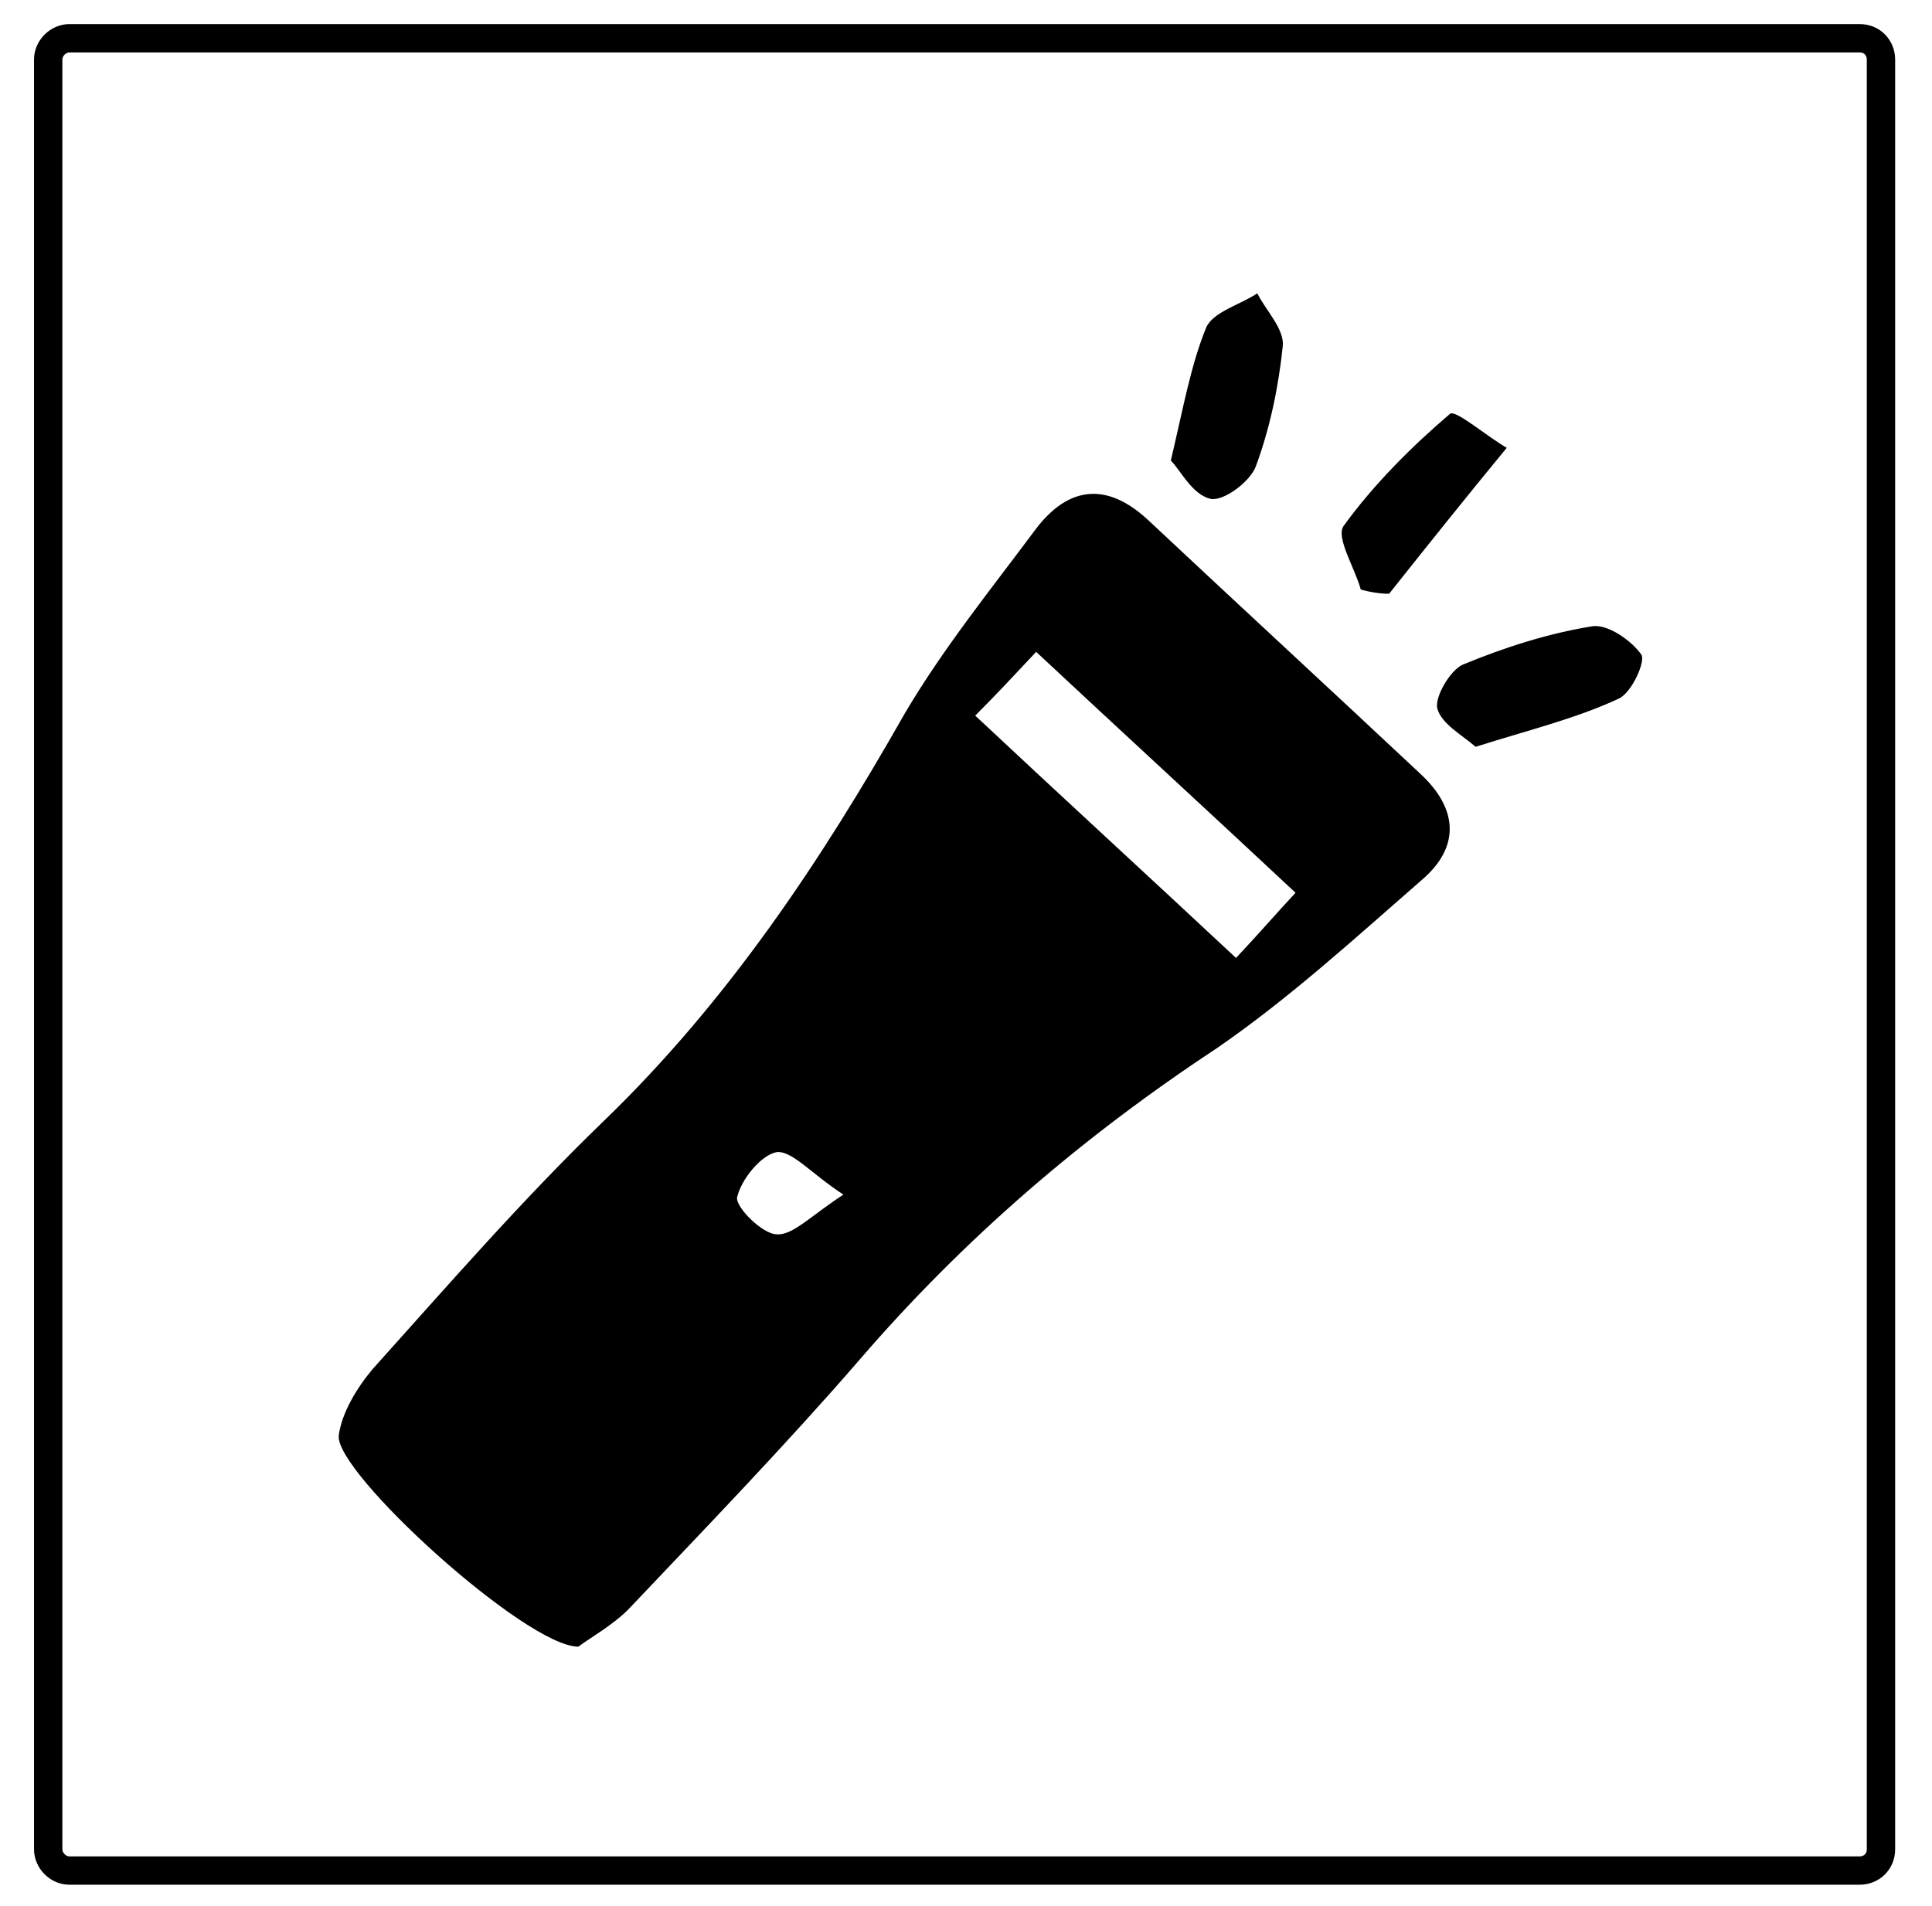 <svg xmlns="http://www.w3.org/2000/svg" xmlns:xlink="http://www.w3.org/1999/xlink" id="Layer_1" x="0px" y="0px" viewBox="0 0 136.3 134.5" style="enable-background:new 0 0 136.3 134.5;" xml:space="preserve"> <style type="text/css"> .st0{fill:none;stroke:#000000;stroke-width:2;stroke-miterlimit:10;} .st1{display:none;} .st2{display:inline;} </style> <path id="XMLID_4_" class="st0" d="M131.2,132H4.9c-0.8,0-1.5-0.7-1.5-1.5V4.2c0-0.8,0.7-1.5,1.5-1.5h126.3c0.9,0,1.5,0.7,1.5,1.5 v126.3C132.7,131.4,132,132,131.2,132z"></path> <g id="XMLID_5_" class="st1"> <g id="XMLID_95_" class="st2"> <g id="XMLID_96_"> <g id="XMLID_97_"> <path id="XMLID_102_" d="M85.9,44.9c-4.3-6-8.7-12.3-12.1-18.9c-0.9-1.8-2.8-3-4.8-3c-2,0-3.9,1.1-4.8,3 c-3.3,6.5-7.5,12.6-11.5,18.6c-8.1,11.8-15.7,22.9-15.7,35.2c0,19.1,13.4,32.9,32,32.9c18.8,0,32.9-14.2,32.9-32.9 C101.8,67.5,94.1,56.5,85.9,44.9z M68.9,109c-16.5,0-28.3-12.3-28.3-29.3c0-11.2,7.3-21.8,15-33.1c4.1-6,8.4-12.3,11.8-19 c0.5-0.9,1.3-1,1.7-1s1.2,0.1,1.7,1c3.5,6.8,8,13.2,12.3,19.4c7.8,11.2,15.2,21.7,15.2,32.7C98.2,96.4,85.6,109,68.9,109z"></path> <path id="XMLID_101_" d="M60.3,49.9c-0.8-0.5-2-0.4-2.6,0.5c-3.1,4.8-6.8,10.2-9.4,15.8c-0.5,0.9,0,2,0.9,2.5 c0.3,0.1,0.5,0.2,0.8,0.2c0.6,0,1.4-0.4,1.7-1c2.6-5.4,6-10.7,9.1-15.3C61.4,51.6,61.1,50.5,60.3,49.9z"></path> <path id="XMLID_98_" d="M48.4,70.7c-0.9-0.4-2,0.1-2.4,1c-0.4,1-0.7,2-0.9,3c-0.2,1,0.5,1.9,1.5,2.2c0.1,0,0.3,0,0.4,0 c0.8,0,1.7-0.6,1.8-1.5s0.4-1.7,0.7-2.5C49.9,72.2,49.4,71.2,48.4,70.7z"></path> </g> </g> </g> <g id="XMLID_94_" class="st2"> </g> <g id="XMLID_93_" class="st2"> </g> <g id="XMLID_92_" class="st2"> </g> <g id="XMLID_91_" class="st2"> </g> <g id="XMLID_90_" class="st2"> </g> <g id="XMLID_89_" class="st2"> </g> <g id="XMLID_88_" class="st2"> </g> <g id="XMLID_87_" class="st2"> </g> <g id="XMLID_86_" class="st2"> </g> <g id="XMLID_85_" class="st2"> </g> <g id="XMLID_84_" class="st2"> </g> <g id="XMLID_83_" class="st2"> </g> <g id="XMLID_82_" class="st2"> </g> <g id="XMLID_10_" class="st2"> </g> <g id="XMLID_9_" class="st2"> </g> </g> <g id="XMLID_27_" class="st1"> <g id="XMLID_72_" class="st2"> <g id="XMLID_73_"> <g id="XMLID_74_"> <path id="XMLID_81_" d="M114.2,77.5c0-0.1,0-0.1,0-0.2l-0.3-0.9c-1.1-4-7.8-7.9-11.8-6.8c-0.8,0.2-1.3,1-1.1,1.8s1,1.3,1.8,1.1 c2.4-0.6,7.4,2.3,8.1,4.7l0.2,0.8c0,0.1,0,0.1,0,0.2c-0.7,0.2-3.9,1.2-5.6,1.7c-1.8,0.5-3.7,1.1-5.7,1.8 c-0.8-5.6-2.3-11.3-4.6-19.9l-5.4-20.2c-1.2-4.5-5.2-6.3-8.4-5.5c-1.3,0.3-2.4,1.1-3.3,2.2l-1.1-4.1c-1.2-4.5-5.3-6.3-8.4-5.5 c-1.3,0.4-2.5,1.2-3.4,2.4c-0.7-1.3-1.7-2.4-3-3.1c-1.7-1-3.7-1.2-5.7-0.7c-2,0.5-3.6,1.7-4.5,3.4c-0.3,0.6-0.6,1.2-0.8,1.8 c-0.1,0-0.2-0.1-0.3-0.2c-1.6-0.9-3.6-1.1-5.6-0.5c-1.9,0.5-3.5,1.8-4.5,3.5c-1,1.7-1.3,3.8-0.8,5.7l4.1,15.4 c-1,1.3-3.1,4.3-4.3,8.4c-0.2,0.8,0.2,1.6,1,1.8c0.1,0,0.3,0.1,0.4,0.1c0.7,0,1.3-0.4,1.4-1.1c0.6-2.2,1.6-4.1,2.4-5.5l4.5,16.9 c0.2,0.8,1,1.3,1.8,1.1c0.8-0.2,1.3-1,1.1-1.8l-9.7-36.1c-0.3-1.2-0.2-2.4,0.5-3.4c0.6-1,1.6-1.8,2.7-2.1 c1.2-0.3,2.4-0.2,3.4,0.3c1,0.5,1.7,1.5,2.1,2.9l8.1,30.4c0.2,0.8,1,1.3,1.8,1.1c0.8-0.2,1.3-1,1.1-1.8l-8.5-31.8 c-0.3-1.2-0.2-2.5,0.4-3.5c0.6-1,1.6-1.7,2.8-2c1.2-0.3,2.4-0.2,3.4,0.4c1,0.6,1.8,1.6,2.1,2.8l8.5,31.8c0.2,0.8,1,1.3,1.8,1.1 c0.8-0.2,1.3-1,1.1-1.8L67,36.9c-0.8-2.8,1-4.9,2.5-5.3c1.4-0.4,4,0.4,4.8,3.4l7.4,27.5c0.2,0.8,1,1.3,1.8,1.1 c0.8-0.2,1.3-1,1.1-1.8l-4.6-17.3c-0.4-1.6-0.1-2.8,0.3-3.5c0.5-0.9,1.3-1.5,2.2-1.8c1.8-0.5,4,0.7,4.7,3.4l5.4,20.2 c4.5,16.7,6.1,22.6,4.4,37.5l-32.5,8.7C57,95.2,41.4,82.8,32.5,77.6c-1.6-0.9-4.4-2.7-5-3.1c0,0,0-0.1,0-0.1l0.5-0.8 c0.6-1,2.2-1.9,4.2-2.5c2-0.5,3.9-0.5,4.8,0.1l7,4.1c0.7,0.4,1.6,0.2,2-0.6s0.2-1.6-0.5-2l-7-4.1c-1.7-1-4.3-1.1-7.1-0.4 c-2.8,0.8-5,2.2-6,3.8l-0.5,0.8c0,0.1,0,0.1-0.1,0.1c-0.7,1.4-0.4,2.8,0.8,3.8c0,0,0.1,0.1,0.1,0.1c0.1,0.1,3.4,2.2,5.3,3.3 c8.9,5.1,24.4,17.6,31.1,31.1c0.2,0.6,0.8,0.9,1.4,0.9c0.1,0,0.2,0,0.4,0c0,0,0,0,0,0l34.7-9.3c0.6-0.2,1-0.7,1.1-1.3 c0.8-6.9,1-11.9,0.6-16.8c2.2-0.8,4.2-1.5,6.1-2c2.1-0.6,5.8-1.8,5.9-1.8c0.1,0,0.1,0,0.2-0.1C113.8,80.3,114.4,79,114.2,77.5z"></path> <path id="XMLID_80_" d="M42.6,27.7c0.3,0.5,0.8,0.8,1.3,0.8c0.2,0,0.5,0,0.7-0.2c0.7-0.4,1-1.3,0.7-2l-1.5-3 c-0.4-0.7-1.3-1-2-0.7c-0.7,0.4-1,1.3-0.7,2L42.6,27.7z"></path> <path id="XMLID_79_" d="M77.1,27c1.5-1.6,3.6-1.7,4.8-1c1.3,0.8,2.4,3.3,1,5.8l0,0c-0.4,0.7-0.2,1.6,0.6,2s1.6,0.2,2-0.5l0,0 l2.2-3.9c1.3-2.2,3.9-2.9,6.1-1.6c2.3,1.3,2.9,3.9,1.6,6.1l-0.7,1.2l-2.3,3.5c-0.5,0.7-0.3,1.6,0.4,2.1c0.3,0.2,0.5,0.3,0.8,0.3 c0.5,0,1-0.2,1.3-0.7l2.3-3.5c0,0,0,0,0,0c0,0,0,0,0,0l0,0l0,0c1.7-2.9,4.3-2.7,6.1-1.6c1,0.6,1.8,1.6,2.1,2.7 c0.3,1.2,0.2,2.4-0.4,3.4l-8.4,14.6c-0.4,0.7-0.2,1.6,0.6,2c0.2,0.1,0.5,0.2,0.8,0.2c0.5,0,1-0.3,1.3-0.8l8.4-14.6 c1-1.7,1.3-3.8,0.8-5.7s-1.8-3.5-3.5-4.5c-1.9-1.1-4-1.4-5.8-0.9c0-2.6-1.3-5-3.8-6.4c-3.2-1.8-7-1.1-9.3,1.5 c-0.6-1.4-1.5-2.5-2.7-3.2c-2.3-1.3-5.9-1.2-8.4,1.6c-0.6,0.6-0.5,1.5,0.1,2.1C75.6,27.6,76.5,27.6,77.1,27z"></path> <path id="XMLID_78_" d="M33.9,34.1c0.3,0.3,0.7,0.4,1.1,0.4c0.4,0,0.8-0.2,1.1-0.4c0.6-0.6,0.6-1.5,0-2.1l-3-3 c-0.6-0.6-1.5-0.6-2.1,0c-0.6,0.6-0.6,1.5,0,2.1L33.9,34.1z"></path> <path id="XMLID_77_" d="M30.5,43.5h3c0.8,0,1.5-0.7,1.5-1.5s-0.7-1.5-1.5-1.5h-3c-0.8,0-1.5,0.7-1.5,1.5S29.6,43.5,30.5,43.5z"></path> <path id="XMLID_75_" d="M30.5,54c0.2,0,0.3,0,0.5-0.1l4.5-1.5c0.8-0.3,1.2-1.1,1-1.9s-1.1-1.2-1.9-1L30,51.1 c-0.8,0.3-1.2,1.1-1,1.9C29.3,53.6,29.8,54,30.5,54z"></path> </g> </g> </g> <g id="XMLID_71_" class="st2"> </g> <g id="XMLID_70_" class="st2"> </g> <g id="XMLID_69_" class="st2"> </g> <g id="XMLID_68_" class="st2"> </g> <g id="XMLID_67_" class="st2"> </g> <g id="XMLID_66_" class="st2"> </g> <g id="XMLID_65_" class="st2"> </g> <g id="XMLID_64_" class="st2"> </g> <g id="XMLID_63_" class="st2"> </g> <g id="XMLID_62_" class="st2"> </g> <g id="XMLID_61_" class="st2"> </g> <g id="XMLID_58_" class="st2"> </g> <g id="XMLID_52_" class="st2"> </g> <g id="XMLID_35_" class="st2"> </g> <g id="XMLID_33_" class="st2"> </g> </g> <path d="M40.8,116.2c-3.7,0-17.2-12.3-16.9-14.9c0.2-1.6,1.3-3.4,2.4-4.7c5.3-5.9,10.6-12,16.3-17.5c8.7-8.4,15.3-18.3,21.2-28.7 c2.7-4.6,6.1-8.8,9.3-13.1c2.3-3,5-3.3,7.9-0.6c6.4,6,12.8,11.9,19.2,17.9c2.7,2.5,2.8,5.2,0.1,7.5c-4.7,4.1-9.4,8.4-14.5,11.9 c-9.4,6.2-17.8,13.4-25.2,22c-5.2,6-10.8,11.8-16.3,17.6C43.2,114.7,41.6,115.6,40.8,116.2z M68.8,50.5c6.3,5.9,12.3,11.4,18.4,17.1 c1.6-1.7,2.8-3.1,4.2-4.6c-6.2-5.8-12.2-11.3-18.3-17C71.5,47.7,70.4,48.9,68.8,50.5z M59.5,84.3c-2.3-1.5-3.6-3.1-4.7-3 c-1.1,0.2-2.5,1.9-2.8,3.2c-0.1,0.7,1.8,2.6,2.8,2.6C55.9,87.2,57.2,85.8,59.5,84.3z"></path> <path d="M82.6,32.5c0.9-3.8,1.4-6.7,2.5-9.4c0.5-1.1,2.4-1.6,3.6-2.4c0.6,1.2,1.9,2.5,1.8,3.7c-0.3,2.9-0.9,5.8-1.9,8.5 c-0.4,1.1-2.3,2.5-3.2,2.3C84.1,34.9,83.3,33.2,82.6,32.5z"></path> <path d="M104.1,52.7c-0.9-0.8-2.4-1.6-2.7-2.7c-0.2-0.8,0.9-2.7,1.8-3.1c2.9-1.2,6-2.2,9.1-2.7c1.1-0.2,2.8,1,3.5,2 c0.3,0.5-0.7,2.7-1.6,3.1C111.2,50.7,107.9,51.5,104.1,52.7z"></path> <path d="M96,41.6c-0.4-1.5-1.8-3.7-1.2-4.5c2.1-2.9,4.8-5.6,7.5-7.9c0.4-0.3,2.6,1.6,4,2.4c-2.8,3.4-5.6,6.9-8.3,10.3 C97.4,41.9,96.7,41.8,96,41.6z"></path> </svg>